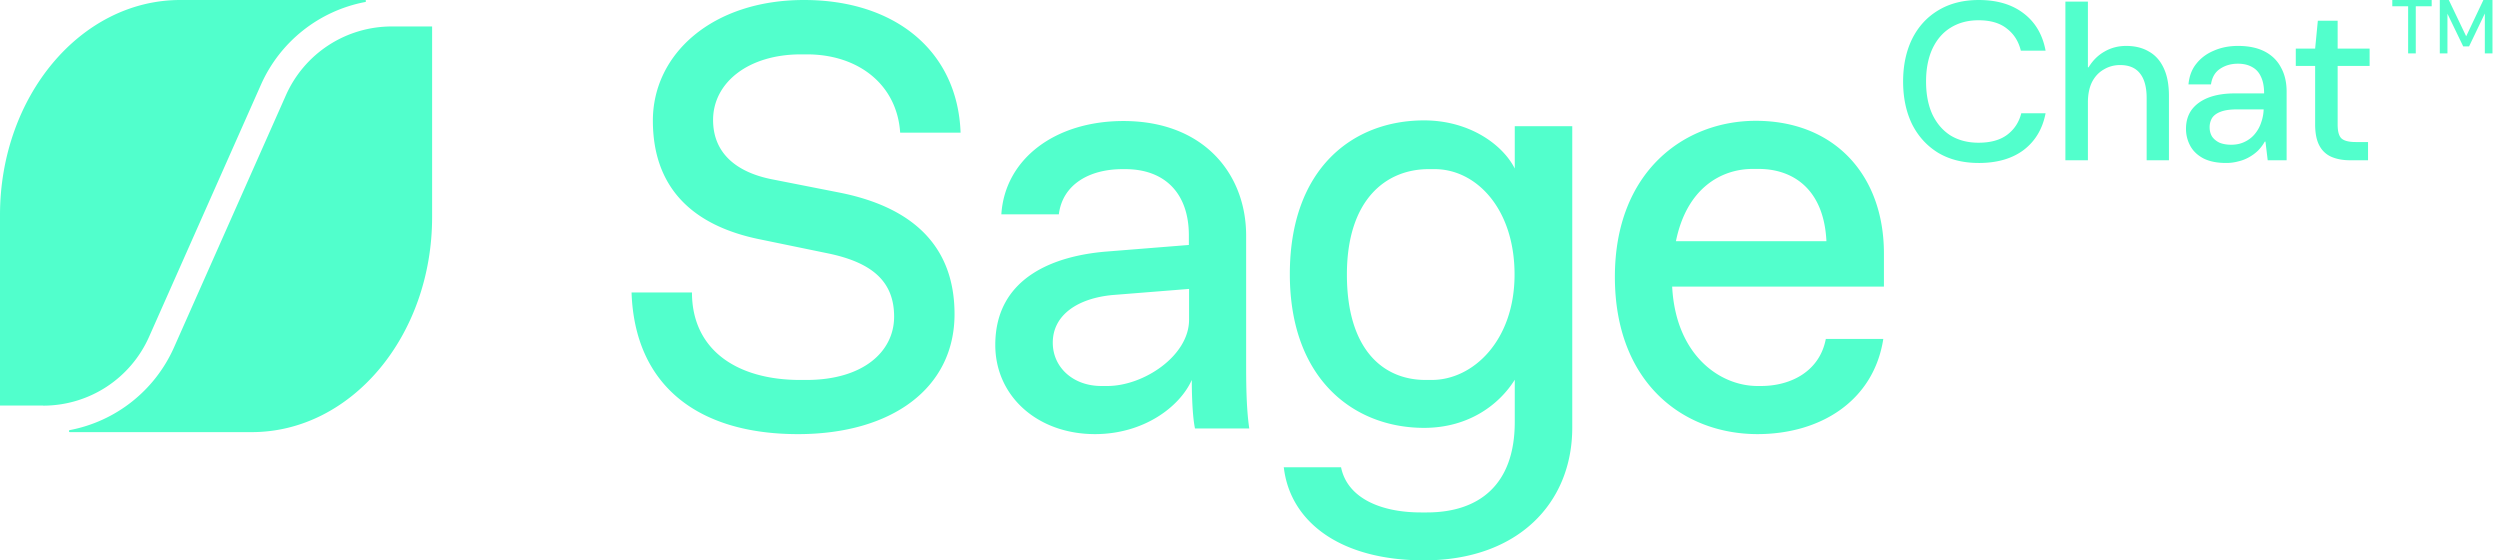 <svg xmlns="http://www.w3.org/2000/svg" width="290" height="65" fill="none"><path fill="#51FFCC" fill-rule="evenodd" d="M17.293 39.066a13.43 13.43 0 01-12.28 7.989v-.016H0V24.953C0 11.169 9.367 0 20.912 0H42.34c.14 0 .157.204.016.235a16.64 16.64 0 00-12.077 9.57zM33.161 11.06a13.43 13.43 0 0112.28-7.99h4.684v22.103c0 13.784-9.367 24.953-20.927 24.953H8.114c-.141 0-.157-.204-.016-.235a16.64 16.64 0 0012.077-9.57z" clip-rule="evenodd"/><path fill="#52FFCC" d="M93.605 6.307h-.703c-6.111 0-10.185 3.286-10.185 7.611 0 3.77 2.595 6.017 6.741 6.863l7.857 1.547c8.487 1.667 13.41 6.161 13.41 14.111 0 8.603-7.299 13.919-18.163 13.919-11.567 0-18.938-5.606-19.302-16.432h7.008c0 6.645 5.19 10.149 12.56 10.149h.704c6.596 0 10.185-3.286 10.185-7.346s-2.522-6.282-7.712-7.346l-7.856-1.619c-7.857-1.594-12.416-6.017-12.416-13.773C75.733 6.234 82.668 0 93.265 0s17.823 5.944 18.163 15.392h-7.008c-.364-5.581-4.85-9.085-10.815-9.085m45.006 43.349c-.364-1.74-.364-5.243-.364-5.581-1.406 3.14-5.601 6.282-11.227 6.282-6.669 0-11.567-4.398-11.567-10.342 0-7.974 7.081-10.342 12.779-10.825l9.676-.774v-1.111c0-4.905-2.813-7.684-7.372-7.684h-.339c-3.783 0-6.936 1.74-7.372 5.243h-6.669c.413-6.427 6.232-10.825 14.162-10.825 9.336 0 14.234 6.162 14.234 13.29v14.692c0 2.102 0 5.243.364 7.684h-6.305zm-9.481-15.44c-4.074.362-7.008 2.295-7.008 5.533 0 2.876 2.376 5.026 5.625 5.026h.704c4.219 0 9.481-3.503 9.481-7.684v-3.576l-8.778.7zm19.764 19.983h6.668c.703 3.504 4.486 5.243 9.263 5.243h.703c5.966 0 10.185-3.141 10.185-10.487V44.05c-1.746 2.803-5.262 5.582-10.524 5.582-8.075 0-15.568-5.582-15.568-17.833s7.299-17.833 15.568-17.833c5.262 0 9.118 2.803 10.524 5.582v-4.906h6.669v34.966c0 8.747-6.305 15.392-17.193 15.392-9.821 0-15.568-4.543-16.271-10.825zm17.192-10.125c4.777 0 9.603-4.543 9.603-12.227s-4.486-12.227-9.263-12.227h-.704c-4.922 0-9.481 3.504-9.481 12.227s4.219 12.227 9.118 12.227zm37.803 6.283c-8.705 0-16.562-6.017-16.562-18.244s8.075-18.099 16.344-18.099c9.118 0 14.865 6.283 14.865 15.393v3.842h-24.565c.413 7.974 5.553 11.526 9.894 11.526h.412c3.516 0 6.814-1.74 7.518-5.461h6.668c-1.115 7.2-7.299 11.043-14.598 11.043zm-9.481-22.376h17.459c-.291-6.09-3.928-8.385-7.856-8.385h-.704c-3.589 0-7.638 2.175-8.899 8.385m88.609-21.788V0h1.046l2.014 4.211L288.073 0h1.055v6.193h-.887V1.566l-1.827 3.813h-.683l-1.827-3.787v4.6zm-3.674 0V.725h-1.836V0h4.568v.725h-1.845v5.468zm-6.74 12.397q-1.227 0-2.141-.39a2.85 2.85 0 01-1.41-1.306q-.496-.915-.496-2.48V7.65h-2.245V5.64h2.245l.313-3.238h2.298V5.64h3.708v2.01h-3.708v6.79q0 1.2.444 1.618.47.418 1.645.418h1.436v2.115zm-14.379.314q-1.567 0-2.611-.522-1.044-.549-1.541-1.462a4.1 4.1 0 01-.496-1.985q0-1.28.653-2.193.68-.915 1.932-1.41 1.28-.495 3.055-.496h3.421q0-1.174-.366-1.932-.34-.758-1.018-1.123-.68-.392-1.645-.392-1.201 0-2.089.601-.862.574-1.045 1.802h-2.611q.13-1.437.914-2.403.783-.992 2.037-1.514 1.253-.548 2.794-.548 1.853 0 3.107.652 1.254.654 1.88 1.854.653 1.176.653 2.794v7.964h-2.194l-.261-2.167h-.078q-.34.6-.809 1.07a5 5 0 01-1.045.758 4.5 4.5 0 01-1.227.47 5.2 5.2 0 01-1.41.182m.6-2.115q.888 0 1.567-.34.705-.338 1.175-.913.497-.6.731-1.332.261-.73.287-1.514h-3.133q-1.123 0-1.828.261t-1.018.731a2.07 2.07 0 00-.287 1.097q0 .6.287 1.07.313.444.862.705.574.235 1.357.235m-19.238 1.802V.183h2.611v7.624h.078q.732-1.2 1.854-1.828 1.123-.652 2.507-.652 1.54 0 2.637.652 1.123.627 1.723 1.933.601 1.28.601 3.211v7.468h-2.585v-7.207q0-1.88-.757-2.846-.758-.992-2.324-.992-1.044 0-1.906.522-.862.496-1.358 1.463-.47.966-.47 2.35v6.71zm-10.052.313q-2.715 0-4.7-1.175-1.959-1.2-3.029-3.316-1.044-2.14-1.044-4.96 0-2.794 1.044-4.936 1.07-2.141 3.029-3.316 1.985-1.2 4.7-1.201 3.186 0 5.196 1.54 2.037 1.541 2.559 4.335h-2.872q-.392-1.62-1.619-2.559-1.202-.966-3.29-.966-1.854 0-3.238.862-1.357.835-2.115 2.454-.73 1.593-.731 3.786 0 2.22.731 3.812.758 1.593 2.115 2.455 1.384.835 3.238.835 2.088 0 3.316-.914 1.254-.94 1.645-2.506h2.82q-.522 2.715-2.533 4.256-2.01 1.514-5.222 1.514"/></svg>